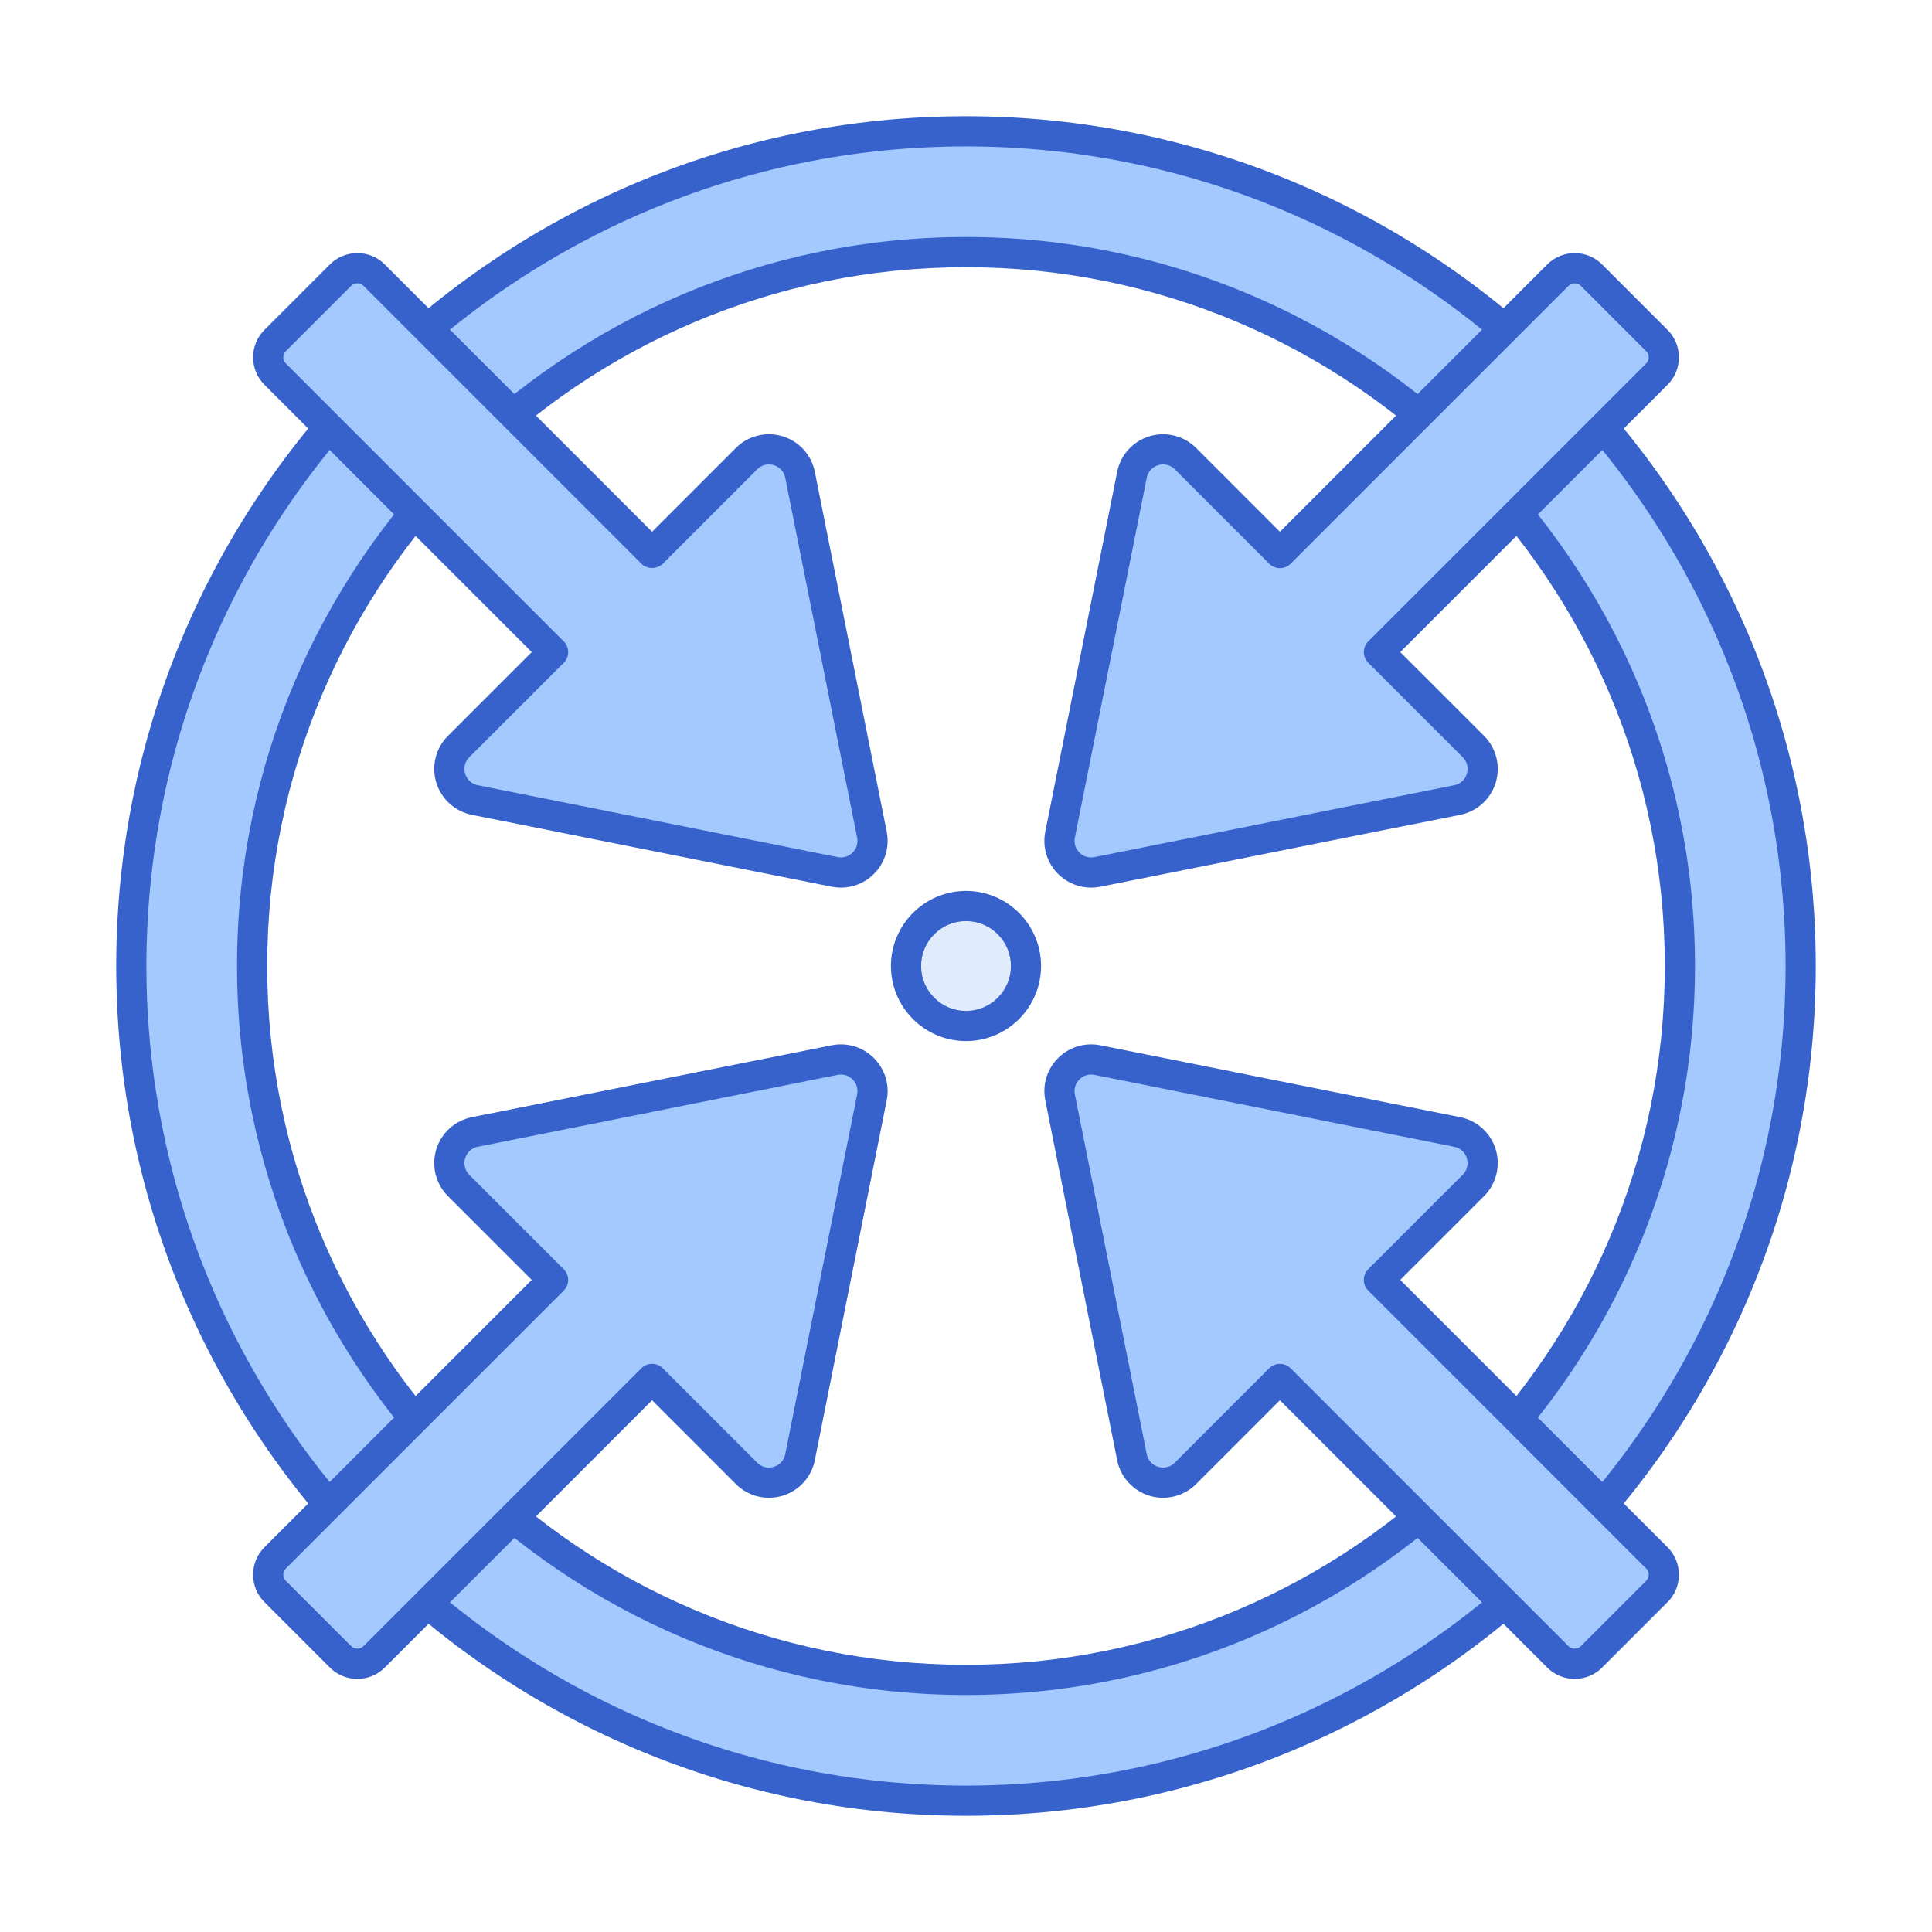 <svg xmlns="http://www.w3.org/2000/svg" id="Layer_1" height="512" viewBox="0 0 256 256" width="512"><g><g><path d="m128 17.4c-60.985 0-110.6 49.615-110.6 110.6s49.615 110.6 110.6 110.6 110.6-49.615 110.6-110.6-49.615-110.6-110.6-110.6zm0 205.195c-52.243 0-94.595-42.351-94.595-94.595s42.352-94.595 94.595-94.595 94.595 42.352 94.595 94.595-42.352 94.595-94.595 94.595z" fill="#a4c9ff"></path></g><g><path d="m128 240.6c-62.088 0-112.6-50.512-112.6-112.6s50.512-112.6 112.6-112.6 112.6 50.512 112.6 112.6-50.512 112.6-112.6 112.6zm0-221.2c-59.882 0-108.6 48.718-108.6 108.6s48.718 108.6 108.6 108.6 108.6-48.718 108.6-108.6-48.718-108.6-108.6-108.6zm0 205.195c-53.263 0-96.595-43.332-96.595-96.595s43.332-96.595 96.595-96.595 96.595 43.332 96.595 96.595-43.332 96.595-96.595 96.595zm0-189.19c-51.057 0-92.595 41.538-92.595 92.595s41.538 92.595 92.595 92.595 92.595-41.538 92.595-92.595-41.538-92.595-92.595-92.595z" fill="#3762cc"></path></g><g><g><g><path d="m149.991 62.918-9.526 47.675c-.587 2.938 2.003 5.529 4.942 4.942l47.675-9.526c3.29-.657 4.519-4.716 2.147-7.088l-12.516-12.516 36.828-36.828c1.23-1.23 1.23-3.225 0-4.455l-8.662-8.662c-1.23-1.23-3.225-1.23-4.455 0l-36.828 36.828-12.516-12.517c-2.372-2.372-6.431-1.143-7.089 2.147z" fill="#a4c9ff"></path></g><g><path d="m106.009 62.918 9.526 47.675c.587 2.938-2.003 5.529-4.942 4.942l-47.675-9.526c-3.29-.657-4.519-4.716-2.147-7.088l12.516-12.516-36.828-36.829c-1.23-1.23-1.23-3.225 0-4.455l8.662-8.662c1.23-1.23 3.225-1.23 4.455 0l36.828 36.828 12.516-12.516c2.372-2.372 6.431-1.143 7.089 2.147z" fill="#a4c9ff"></path></g></g><g><g><path d="m106.009 193.082 9.526-47.675c.587-2.938-2.003-5.529-4.942-4.942l-47.675 9.526c-3.29.657-4.519 4.716-2.147 7.088l12.516 12.516-36.828 36.828c-1.23 1.23-1.23 3.225 0 4.455l8.662 8.662c1.23 1.23 3.225 1.23 4.455 0l36.828-36.828 12.516 12.516c2.372 2.373 6.431 1.144 7.089-2.146z" fill="#a4c9ff"></path></g><g><path d="m149.991 193.082-9.526-47.675c-.587-2.938 2.003-5.529 4.942-4.942l47.675 9.526c3.29.657 4.519 4.716 2.147 7.088l-12.516 12.516 36.828 36.828c1.23 1.23 1.23 3.225 0 4.455l-8.662 8.662c-1.23 1.23-3.225 1.23-4.455 0l-36.828-36.828-12.516 12.516c-2.372 2.373-6.431 1.144-7.089-2.146z" fill="#a4c9ff"></path></g></g></g><g><circle cx="128" cy="128" fill="#e0ebfc" r="7.947"></circle></g><g><g><g><path d="m144.579 117.617c-1.628 0-3.204-.641-4.38-1.817-1.469-1.469-2.102-3.562-1.694-5.599l9.525-47.674c.448-2.247 2.09-4.055 4.282-4.719 2.19-.664 4.563-.071 6.182 1.55l11.102 11.102 35.415-35.414c.972-.973 2.266-1.508 3.641-1.508 1.376 0 2.67.536 3.642 1.508l8.662 8.662c.973.972 1.509 2.266 1.509 3.641 0 1.376-.536 2.669-1.509 3.642l-35.414 35.414 11.103 11.102c1.62 1.62 2.214 3.989 1.55 6.182-.664 2.192-2.473 3.833-4.72 4.282l-47.675 9.526c-.407.08-.816.12-1.221.12zm9.545-56.08c-.216 0-.435.032-.651.098-.79.239-1.358.865-1.521 1.674l-9.525 47.675c-.146.733.072 1.458.602 1.986.529.53 1.255.749 1.987.602l47.675-9.526c.81-.162 1.436-.729 1.675-1.52.239-.79.033-1.61-.55-2.193l-12.517-12.516c-.375-.375-.586-.884-.586-1.414s.211-1.039.586-1.414l36.828-36.828c.218-.217.337-.506.337-.813s-.119-.596-.337-.813l-8.662-8.663c-.434-.434-1.188-.435-1.626 0l-36.829 36.829c-.375.375-.884.586-1.414.586-.53 0-1.039-.211-1.414-.586l-12.516-12.516c-.424-.423-.972-.648-1.542-.648zm-4.133 1.381h.01z" fill="#3762cc"></path></g><g><path d="m111.421 117.617c-.405 0-.813-.04-1.22-.121l-47.675-9.526c-2.247-.449-4.056-2.09-4.72-4.282-.664-2.193-.07-4.562 1.55-6.182l11.103-11.102-35.414-35.414c-.973-.972-1.509-2.266-1.509-3.642 0-1.375.536-2.669 1.509-3.642l8.662-8.662c.972-.973 2.266-1.508 3.642-1.508 1.375 0 2.669.536 3.641 1.508l35.415 35.414 11.102-11.102c1.62-1.621 3.991-2.213 6.182-1.55 2.192.665 3.834 2.473 4.282 4.72l9.525 47.674c.407 2.037-.226 4.129-1.694 5.599-1.177 1.177-2.754 1.818-4.381 1.818zm-64.072-80.08c-.308 0-.596.119-.813.336l-8.662 8.662c-.218.217-.337.506-.337.813s.119.596.337.813l36.827 36.829c.375.375.586.884.586 1.414s-.211 1.039-.586 1.414l-12.517 12.516c-.583.583-.789 1.404-.55 2.193.239.79.865 1.358 1.675 1.52l47.675 9.526c.735.147 1.459-.072 1.987-.602.529-.529.748-1.253.602-1.986l-9.525-47.675c-.162-.809-.73-1.435-1.521-1.674-.789-.24-1.609-.034-2.193.55l-12.516 12.515c-.75.75-2.078.751-2.828 0l-36.829-36.828c-.218-.217-.506-.336-.812-.336z" fill="#3762cc"></path></g></g><g><g><path d="m47.349 222.463c-1.376 0-2.67-.536-3.642-1.508l-8.662-8.662c-.973-.972-1.509-2.266-1.509-3.641 0-1.376.536-2.669 1.509-3.642l35.414-35.414-11.103-11.102c-1.62-1.62-2.214-3.989-1.55-6.182.664-2.192 2.473-3.833 4.72-4.282l47.675-9.526c2.039-.407 4.132.228 5.6 1.697 1.469 1.469 2.102 3.562 1.694 5.599l-9.525 47.674c-.448 2.247-2.09 4.055-4.282 4.719-2.192.662-4.562.07-6.182-1.55l-11.102-11.102-35.415 35.414c-.971.973-2.265 1.508-3.64 1.508zm64.081-80.081c-.147 0-.296.015-.445.044l-47.675 9.526c-.81.162-1.436.729-1.675 1.52-.239.79-.033 1.61.55 2.193l12.517 12.516c.375.375.586.884.586 1.414s-.211 1.039-.586 1.414l-36.828 36.828c-.218.217-.337.506-.337.813s.119.596.337.813l8.662 8.663c.436.434 1.19.436 1.626 0l36.829-36.828c.375-.375.884-.586 1.414-.586.53 0 1.039.211 1.414.586l12.516 12.516c.584.583 1.404.79 2.193.55.79-.239 1.358-.865 1.521-1.674l9.525-47.675c.146-.733-.072-1.458-.602-1.986-.421-.422-.967-.647-1.542-.647z" fill="#3762cc"></path></g><g><path d="m208.651 222.463c-1.375 0-2.669-.536-3.641-1.508l-35.415-35.414-11.102 11.102c-1.619 1.621-3.989 2.214-6.182 1.55-2.192-.665-3.834-2.473-4.282-4.72l-9.525-47.674c-.407-2.037.226-4.129 1.694-5.599 1.469-1.469 3.563-2.102 5.6-1.697l47.675 9.526c2.247.449 4.056 2.09 4.72 4.282.664 2.193.07 4.562-1.55 6.182l-11.103 11.102 35.414 35.414c.973.972 1.509 2.266 1.509 3.642 0 1.375-.536 2.669-1.509 3.642l-8.662 8.662c-.971.973-2.265 1.508-3.641 1.508zm-39.055-41.75c.53 0 1.039.21 1.414.586l36.829 36.828c.438.436 1.192.434 1.626 0l8.662-8.662c.218-.217.337-.506.337-.813s-.119-.596-.337-.813l-36.828-36.829c-.375-.375-.586-.884-.586-1.414s.211-1.039.586-1.414l12.517-12.516c.583-.583.789-1.404.55-2.193-.239-.79-.865-1.358-1.675-1.52l-47.675-9.526c-.735-.147-1.459.072-1.987.602-.529.529-.748 1.253-.602 1.986l9.525 47.675c.162.809.73 1.435 1.521 1.674.789.24 1.609.034 2.193-.55l12.516-12.516c.375-.374.883-.585 1.414-.585z" fill="#3762cc"></path></g></g></g><g><path d="m128 137.947c-5.484 0-9.946-4.462-9.946-9.947s4.462-9.947 9.946-9.947 9.946 4.462 9.946 9.947-4.462 9.947-9.946 9.947zm0-15.894c-3.278 0-5.946 2.667-5.946 5.947s2.668 5.947 5.946 5.947 5.946-2.667 5.946-5.947-2.668-5.947-5.946-5.947z" fill="#3762cc"></path></g></g></svg>